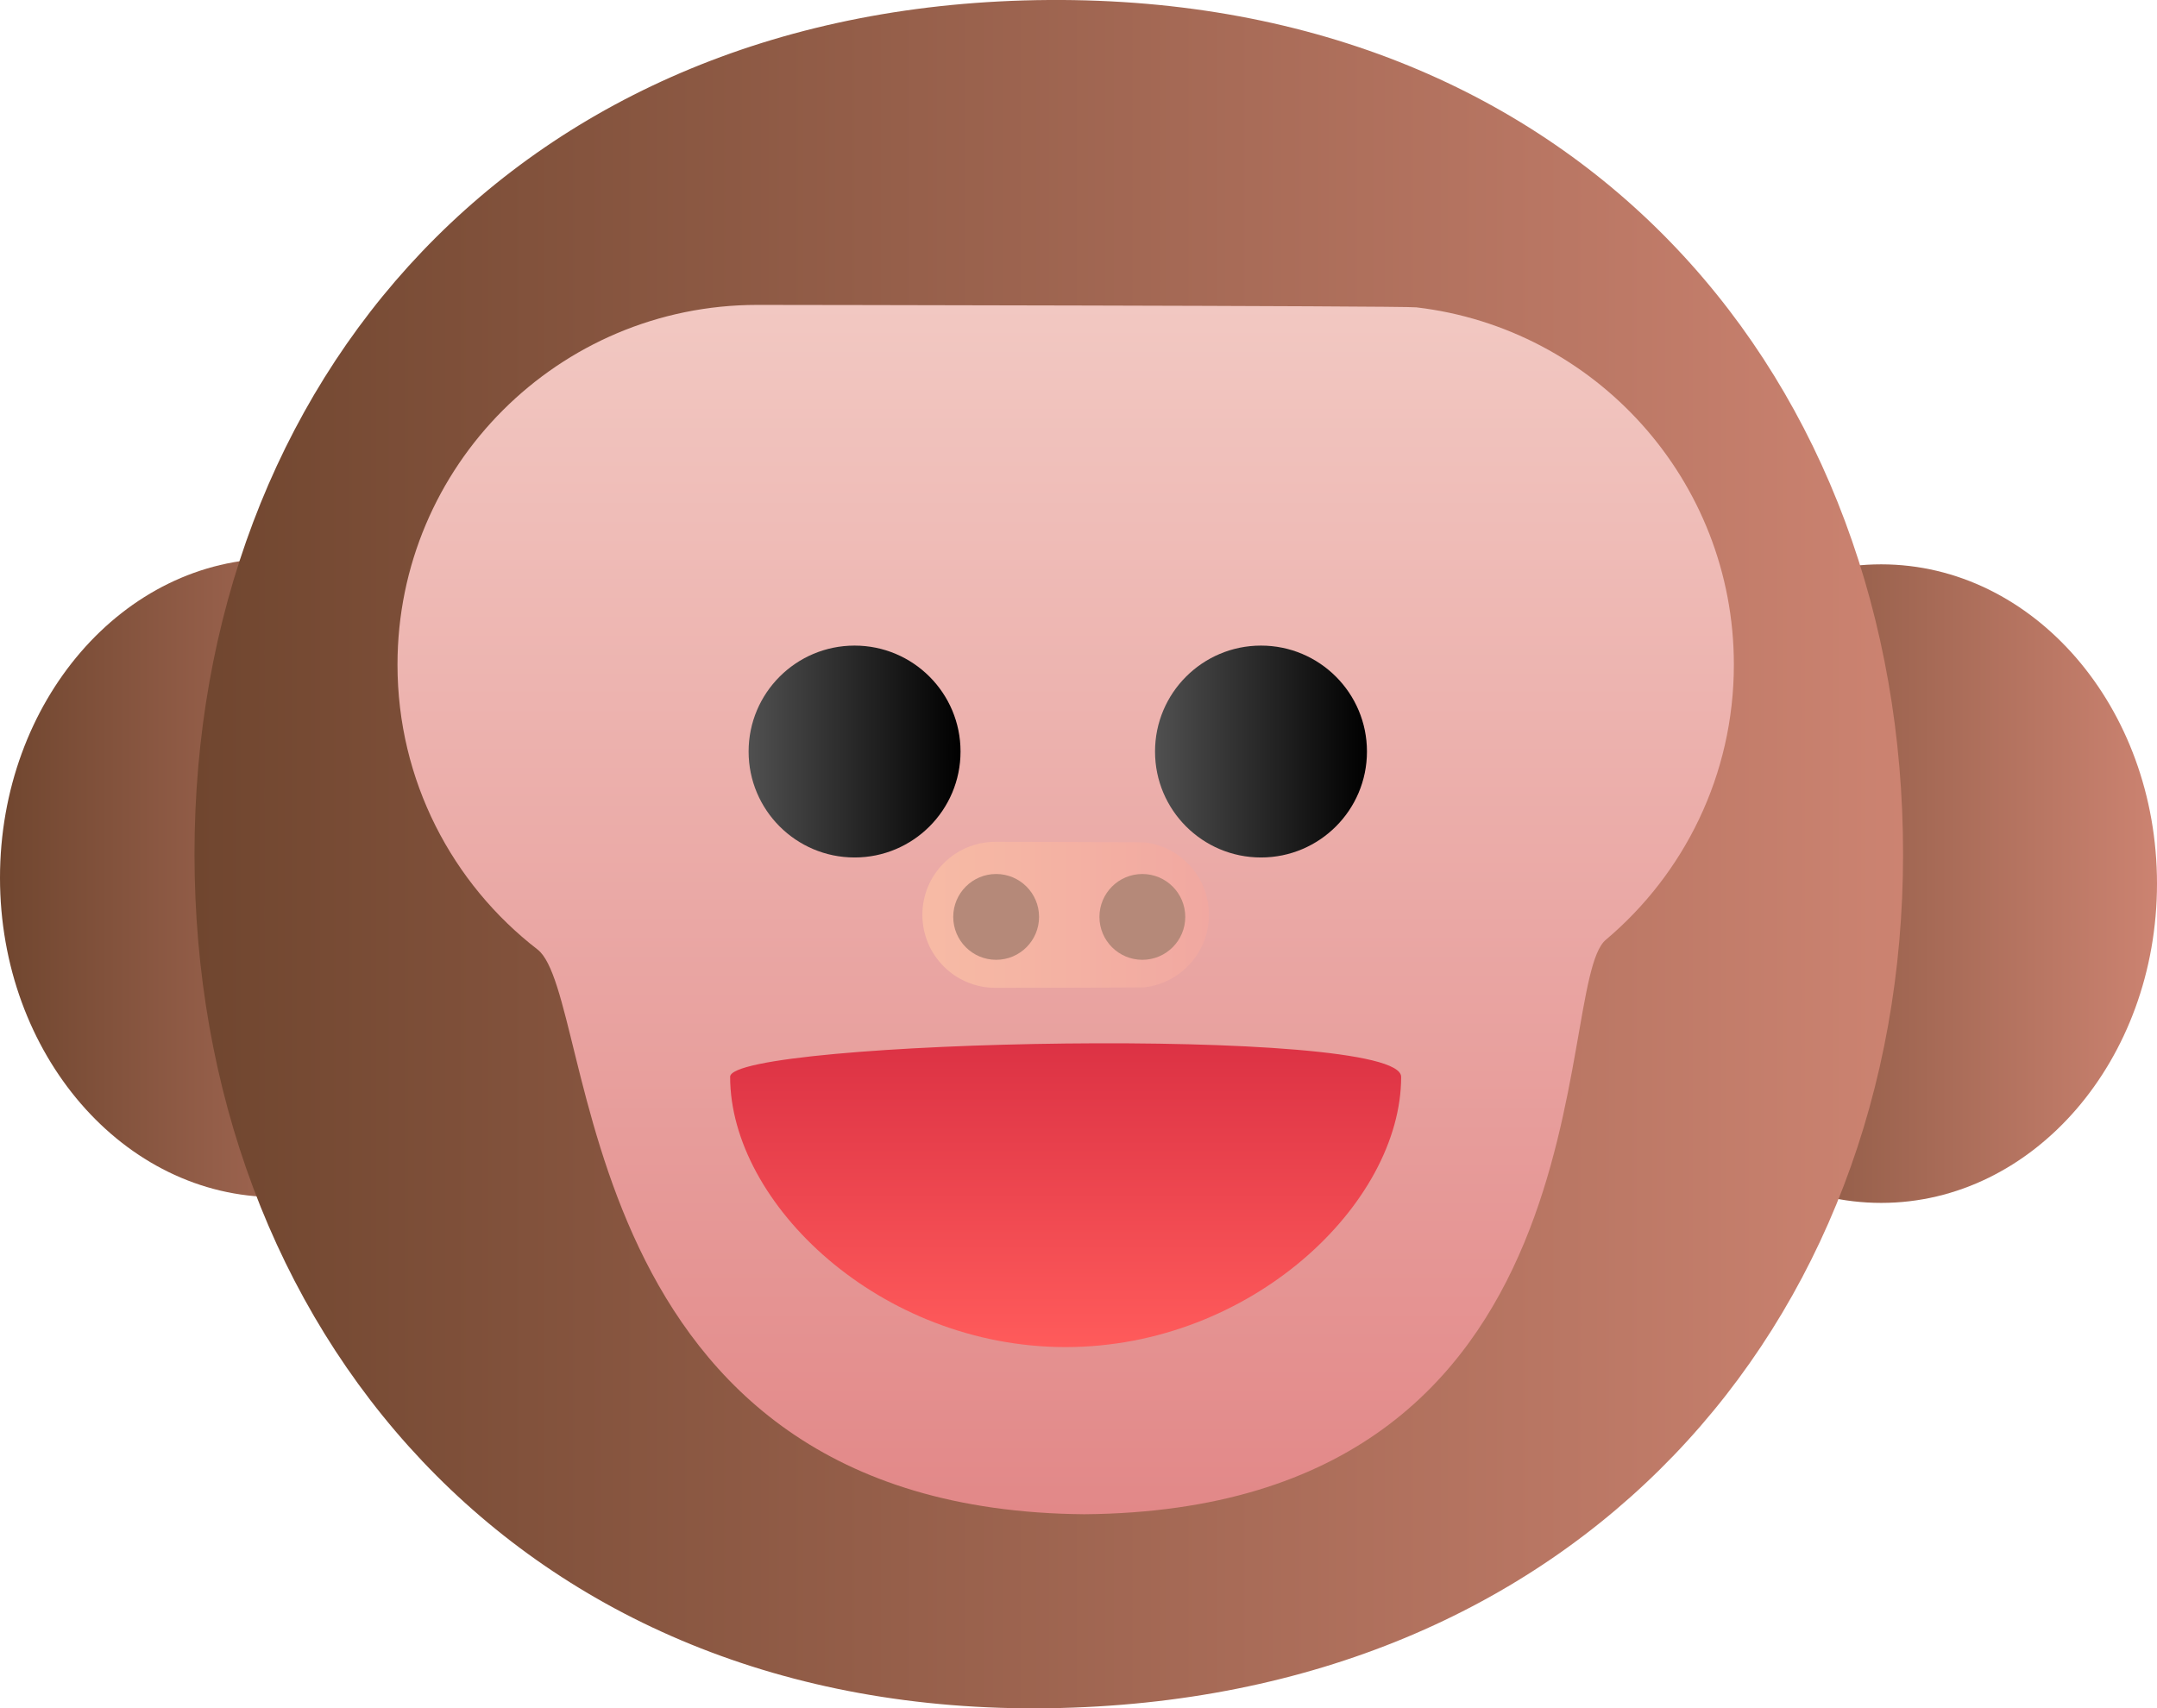 <svg version="1.1" xmlns="http://www.w3.org/2000/svg" xmlns:xlink="http://www.w3.org/1999/xlink" width="68.559" height="54.309" viewBox="0,0,68.559,54.309"><defs><linearGradient x1="257.692" y1="180.938" x2="275.224" y2="180.938" gradientUnits="userSpaceOnUse" id="color-1"><stop offset="0" stop-color="#70462f"/><stop offset="1" stop-color="#cc8371"/></linearGradient><linearGradient x1="206.665" y1="180.753" x2="224.197" y2="180.753" gradientUnits="userSpaceOnUse" id="color-2"><stop offset="0" stop-color="#70462f"/><stop offset="1" stop-color="#cc8371"/></linearGradient><linearGradient x1="212.847" y1="180.001" x2="267.153" y2="180.001" gradientUnits="userSpaceOnUse" id="color-3"><stop offset="0" stop-color="#70462f"/><stop offset="1" stop-color="#cc8371"/></linearGradient><linearGradient x1="240.537" y1="162.54" x2="240.537" y2="200.986" gradientUnits="userSpaceOnUse" id="color-4"><stop offset="0" stop-color="#f2c8c2"/><stop offset="1" stop-color="#e28888"/></linearGradient><linearGradient x1="230.459" y1="176.739" x2="237.195" y2="176.739" gradientUnits="userSpaceOnUse" id="color-5"><stop offset="0" stop-color="#505050"/><stop offset="1" stop-color="#000000"/></linearGradient><linearGradient x1="243.377" y1="176.739" x2="250.113" y2="176.739" gradientUnits="userSpaceOnUse" id="color-6"><stop offset="0" stop-color="#505050"/><stop offset="1" stop-color="#000000"/></linearGradient><linearGradient x1="235.982" y1="181.93" x2="245.091" y2="181.93" gradientUnits="userSpaceOnUse" id="color-7"><stop offset="0" stop-color="#f7bba5"/><stop offset="1" stop-color="#f1a8a1"/></linearGradient><linearGradient x1="235.982" y1="181.93" x2="240.624" y2="181.93" gradientUnits="userSpaceOnUse" id="color-8"><stop offset="0" stop-color="#383838"/><stop offset="1" stop-color="#242424"/></linearGradient><linearGradient x1="240.537" y1="186.014" x2="240.537" y2="195.673" gradientUnits="userSpaceOnUse" id="color-9"><stop offset="0" stop-color="#dc3244"/><stop offset="1" stop-color="#ff5b5b"/></linearGradient><linearGradient x1="229.873" y1="187.079" x2="251.2" y2="187.079" gradientUnits="userSpaceOnUse" id="color-10"><stop offset="0" stop-color="#383838"/><stop offset="1" stop-color="#242424"/></linearGradient></defs><g transform="translate(-206.665,-152.847)"><g data-paper-data="{&quot;isPaintingLayer&quot;:true}" fill-rule="nonzero" stroke-width="0" stroke-linecap="butt" stroke-linejoin="miter" stroke-miterlimit="10" stroke-dasharray="" stroke-dashoffset="0" style="mix-blend-mode: normal"><path d="M275.224,180.938c0,5.606 -3.925,10.15 -8.766,10.15c-4.841,0 -8.766,-4.544 -8.766,-10.15c0,-5.606 3.925,-10.15 8.766,-10.15c4.841,0 8.766,4.544 8.766,10.15z" fill="url(#color-1)" stroke="none"/><path d="M224.197,180.753c0,5.606 -3.925,10.15 -8.766,10.15c-4.841,0 -8.766,-4.544 -8.766,-10.15c0,-5.606 3.925,-10.15 8.766,-10.15c4.841,0 8.766,4.544 8.766,10.15z" fill="url(#color-2)" stroke="none"/><path d="M212.847,180c0,-14.996 10.243,-27.04 27.153,-27.153c17.038,-0.113 27.153,12.157 27.153,27.153c0,14.996 -10.371,26.912 -27.153,27.153c-16.909,0.243 -27.153,-12.157 -27.153,-27.153z" fill="url(#color-3)" stroke="#000000"/><path d="M219.299,173.976c0,-6.316 5.12,-11.436 11.436,-11.436c0.455,0 20.508,0.027 20.949,0.078c5.682,0.666 10.091,5.497 10.091,11.358c0,3.51 -1.582,6.651 -4.071,8.749c-1.739,1.465 0.354,18.121 -16.573,18.261c-16.5,-0.136 -15.449,-16.462 -17.381,-17.954c-2.708,-2.091 -4.451,-5.37 -4.451,-9.056z" fill="url(#color-4)" stroke="none"/><path d="M230.459,176.739c0,-1.86 1.508,-3.368 3.368,-3.368c1.86,0 3.368,1.508 3.368,3.368c0,1.86 -1.508,3.368 -3.368,3.368c-1.86,0 -3.368,-1.508 -3.368,-3.368z" fill="url(#color-5)" stroke="none"/><path d="M243.377,176.739c0,-1.86 1.508,-3.368 3.368,-3.368c1.86,0 3.368,1.508 3.368,3.368c0,1.86 -1.508,3.368 -3.368,3.368c-1.86,0 -3.368,-1.508 -3.368,-3.368z" fill="url(#color-6)" stroke="none"/><path d="M235.982,181.93c0,-1.282 1.039,-2.321 2.321,-2.321c0.108,0 4.682,0.007 4.786,0.022c1.131,0.155 2.002,1.125 2.002,2.299c0,1.187 -0.891,2.166 -2.041,2.304c-0.092,0.011 -4.652,0.017 -4.747,0.017c-1.282,0 -2.321,-1.039 -2.321,-2.321z" fill="url(#color-7)" stroke="url(#color-8)"/><path d="M236.963,181.996c0,-0.753 0.611,-1.364 1.364,-1.364c0.753,0 1.364,0.611 1.364,1.364c0,0.753 -0.611,1.364 -1.364,1.364c-0.753,0 -1.364,-0.611 -1.364,-1.364z" fill="#b58979" stroke="none"/><path d="M241.61,181.996c0,-0.753 0.611,-1.364 1.364,-1.364c0.753,0 1.364,0.611 1.364,1.364c0,0.753 -0.611,1.364 -1.364,1.364c-0.753,0 -1.364,-0.611 -1.364,-1.364z" fill="#b58979" stroke="none"/><path d="M251.2,187.079c0,4.036 -4.774,8.593 -10.664,8.593c-5.889,0 -10.664,-4.558 -10.664,-8.593c0,-1.172 21.327,-1.649 21.327,0z" fill="url(#color-9)" stroke="url(#color-10)"/></g></g></svg>